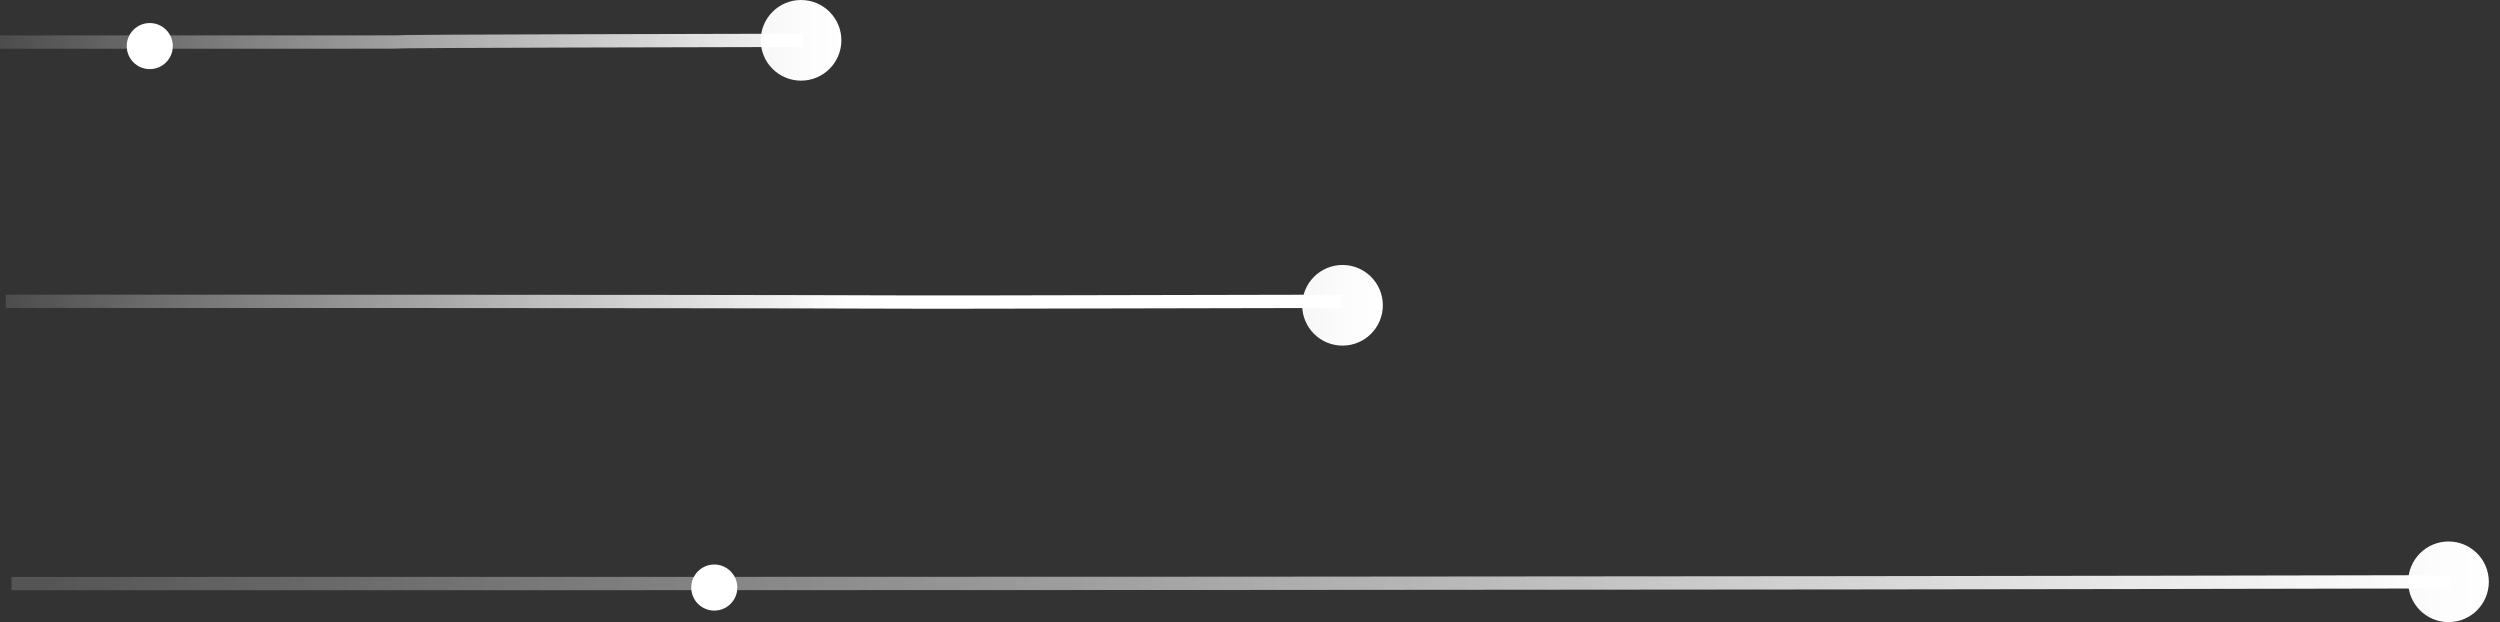 <svg class="servicesCard__lines--desktop" width="217" height="54" viewBox="0 0 217 54" fill="none" xmlns="http://www.w3.org/2000/svg">
<rect x="0" y="0" width="217" height="54" fill="#333333" stroke="none"/>
<path d="M116.531 30C118.467 30 120.031 28.427 120.031 26.5C120.031 24.564 118.459 23 116.531 23C114.596 23 113.031 24.573 113.031 26.5C113.031 28.436 114.596 30 116.531 30Z" fill="url(#paint0_linear_1602_13318)"/>
<path d="M69.531 7C71.467 7 73.031 5.427 73.031 3.5C73.031 1.565 71.459 0 69.531 0C67.596 0 66.031 1.573 66.031 3.5C66.031 5.435 67.596 7 69.531 7Z" fill="url(#paint1_linear_1602_13318)"/>
<path d="M0 3.653C69.064 3.653 0.403 3.653 69.702 3.5" stroke="url(#paint2_linear_1602_13318)" stroke-width="1.154" stroke-miterlimit="10"/>
<path d="M0.5 26.153C116.5 26.153 47.202 26.307 116.5 26.154" stroke="url(#paint3_linear_1602_13318)" stroke-width="1.154" stroke-miterlimit="10"/>
<path d="M212.531 54C214.467 54 216.031 52.427 216.031 50.5C216.031 48.565 214.459 47 212.531 47C210.596 47 209.031 48.573 209.031 50.5C209.031 52.435 210.596 54 212.531 54Z" fill="url(#paint4_linear_1602_13318)"/>
<path d="M1 50.653C70.064 50.653 143.403 50.653 212.702 50.5" stroke="url(#paint5_linear_1602_13318)" stroke-width="1.154" stroke-miterlimit="10"/>
<circle cx="62" cy="51" r="2" fill="white"/>
<circle cx="13" cy="4" r="2" fill="white"/>
<defs>
<linearGradient id="paint0_linear_1602_13318" x1="-91.501" y1="26.499" x2="120.028" y2="26.499" gradientUnits="userSpaceOnUse">
<stop stop-color="white" stop-opacity="0"/>
<stop offset="0.122" stop-color="white" stop-opacity="0"/>
<stop offset="0.255" stop-color="white" stop-opacity="0.255"/>
<stop offset="0.393" stop-color="white" stop-opacity="0.393"/>
<stop offset="0.533" stop-color="white" stop-opacity="0.533"/>
<stop offset="0.678" stop-color="#F1F5FA" stop-opacity="0.678"/>
<stop offset="0.83" stop-color="#FBFCFE" stop-opacity="0.83"/>
<stop offset="1" stop-color="white"/>
</linearGradient>
<linearGradient id="paint1_linear_1602_13318" x1="-138.501" y1="3.499" x2="73.028" y2="3.499" gradientUnits="userSpaceOnUse">
<stop stop-color="white" stop-opacity="0"/>
<stop offset="0.122" stop-color="white" stop-opacity="0"/>
<stop offset="0.255" stop-color="white" stop-opacity="0.255"/>
<stop offset="0.393" stop-color="white" stop-opacity="0.393"/>
<stop offset="0.533" stop-color="white" stop-opacity="0.533"/>
<stop offset="0.678" stop-color="#F1F5FA" stop-opacity="0.678"/>
<stop offset="0.83" stop-color="#FBFCFE" stop-opacity="0.83"/>
<stop offset="1" stop-color="white"/>
</linearGradient>
<linearGradient id="paint2_linear_1602_13318" x1="-138.5" y1="3.579" x2="73.029" y2="3.579" gradientUnits="userSpaceOnUse">
<stop offset="0.605" stop-color="white" stop-opacity="0"/>
<stop offset="1" stop-color="white"/>
</linearGradient>
<linearGradient id="paint3_linear_1602_13318" x1="-138" y1="26.08" x2="73.529" y2="26.08" gradientUnits="userSpaceOnUse">
<stop offset="0.605" stop-color="white" stop-opacity="0"/>
<stop offset="1" stop-color="white"/>
</linearGradient>
<linearGradient id="paint4_linear_1602_13318" x1="4.499" y1="50.499" x2="216.028" y2="50.499" gradientUnits="userSpaceOnUse">
<stop stop-color="white" stop-opacity="0.31"/>
<stop offset="1" stop-color="white"/>
</linearGradient>
<linearGradient id="paint5_linear_1602_13318" x1="4.5" y1="50.579" x2="216.03" y2="50.579" gradientUnits="userSpaceOnUse">
<stop stop-color="white" stop-opacity="0.17"/>
<stop offset="0.983" stop-color="white"/>
</linearGradient>
</defs>
</svg>